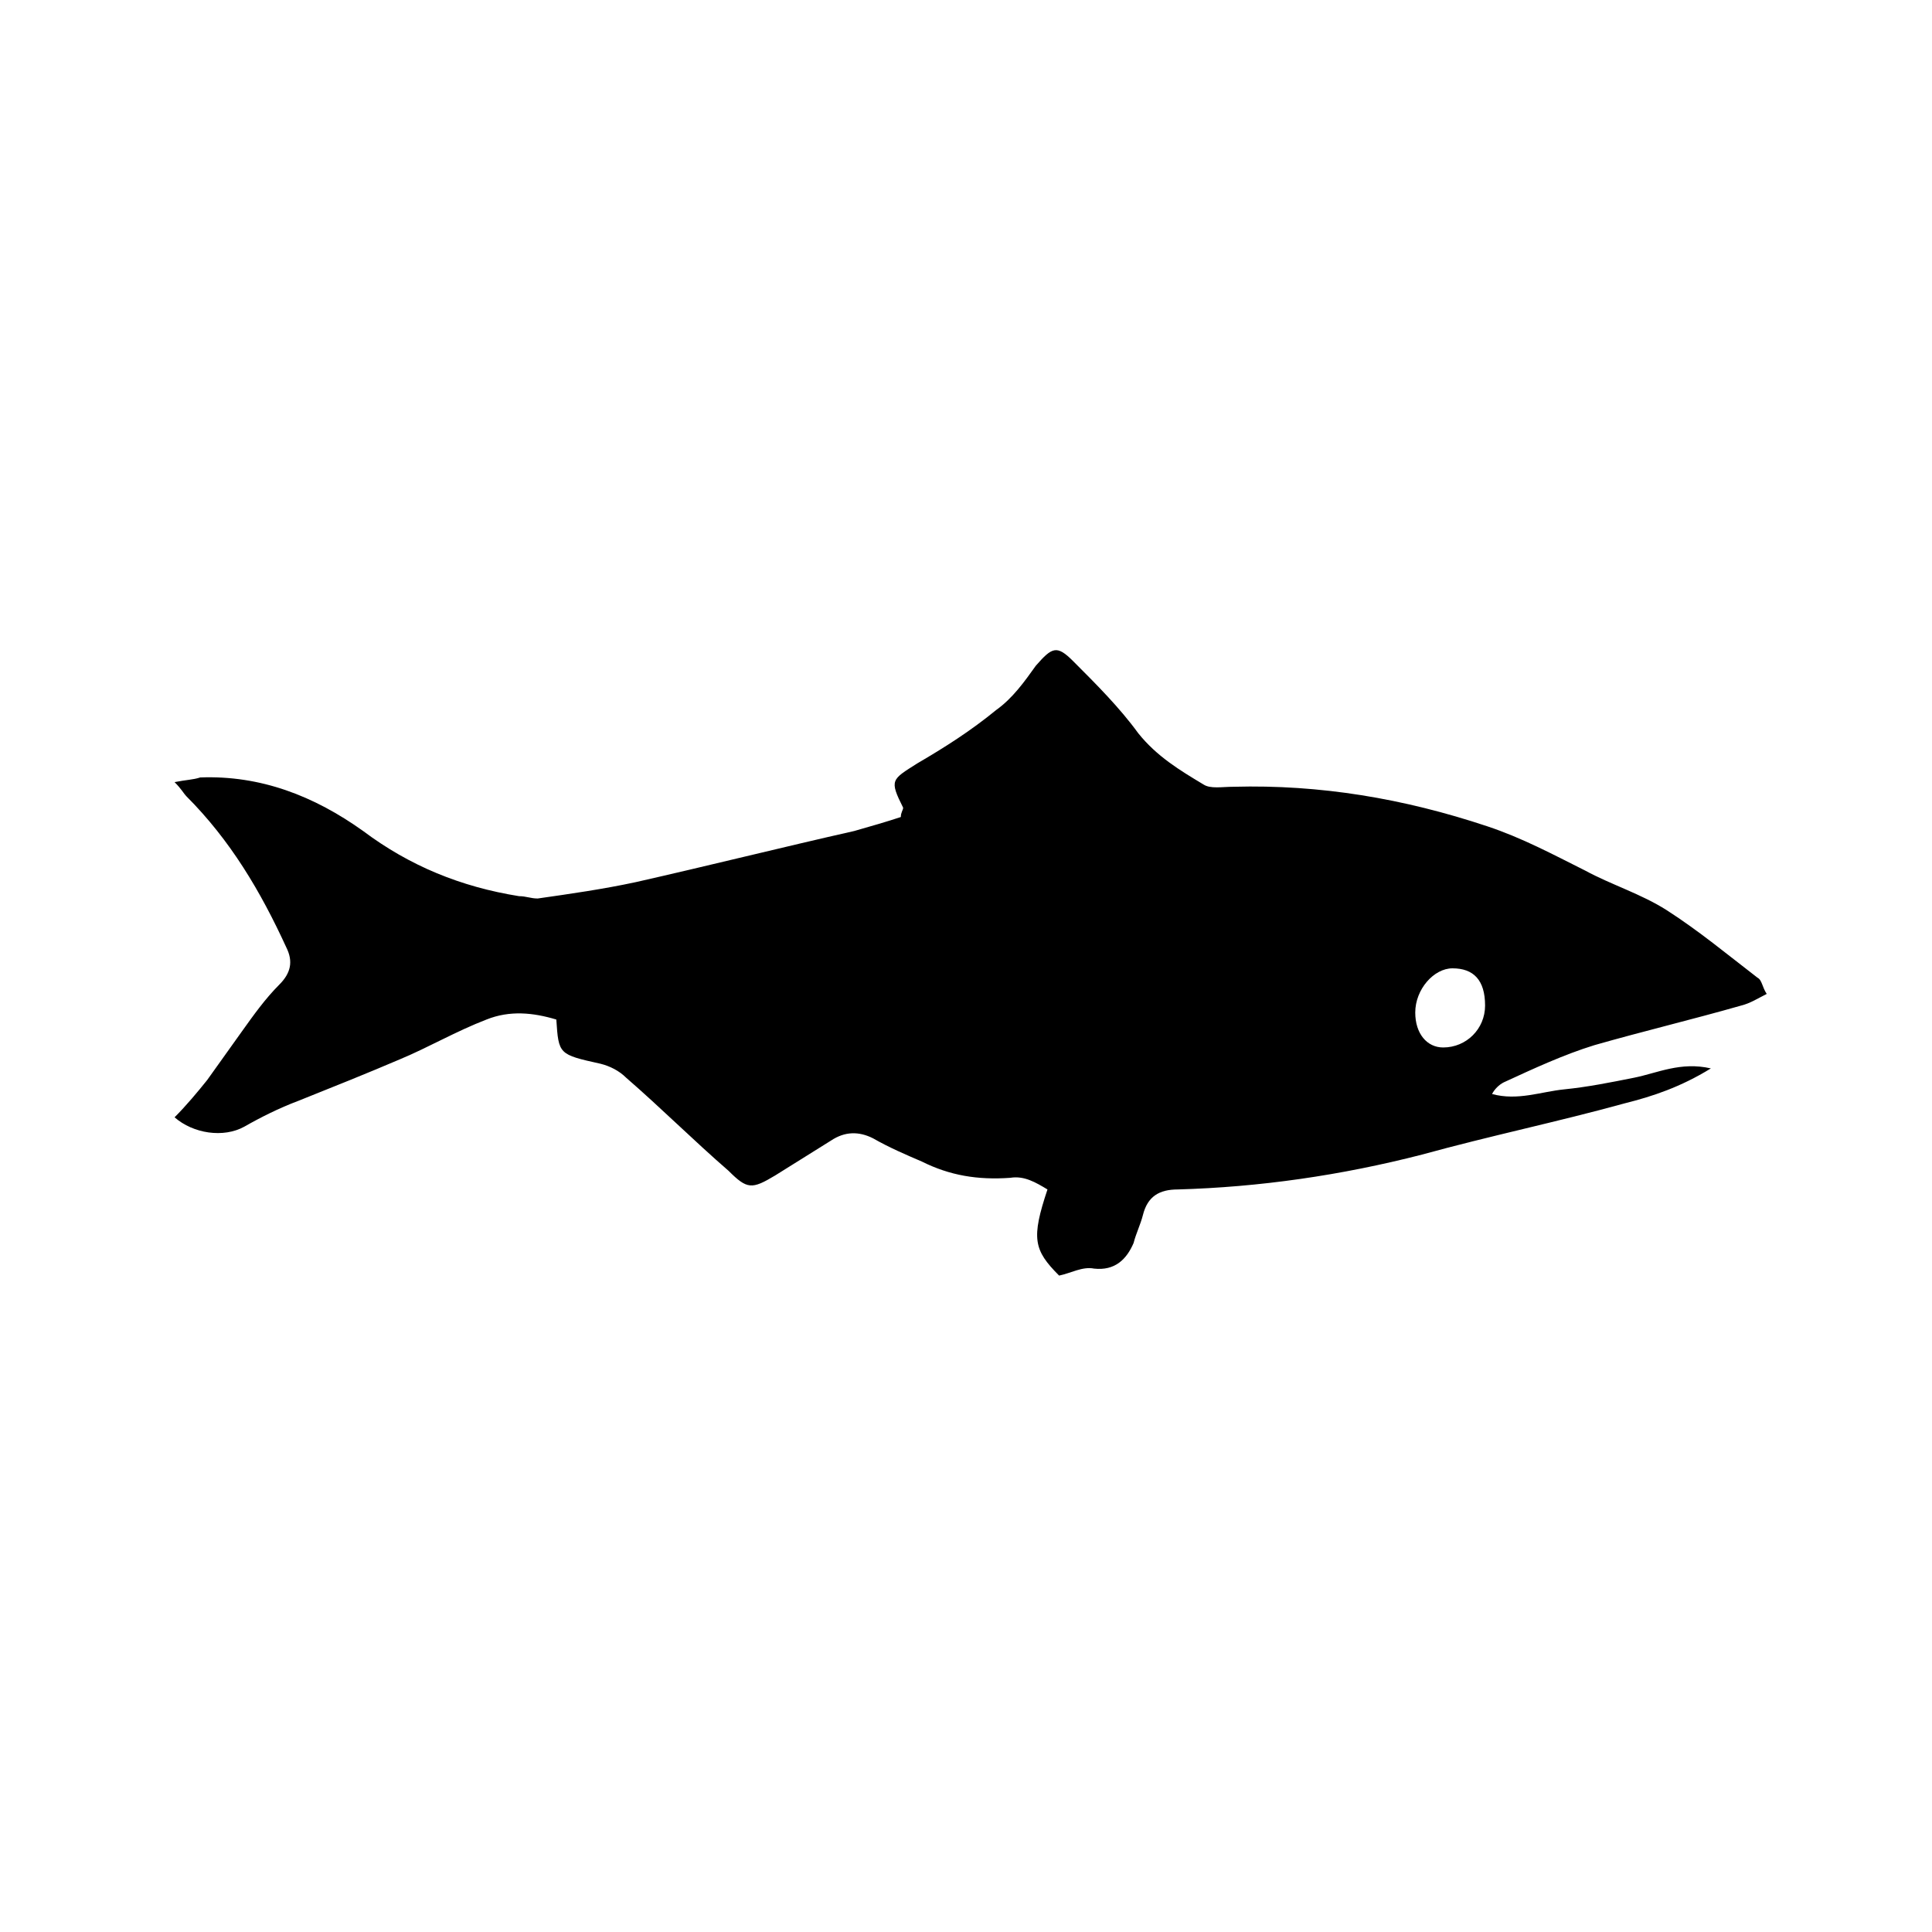 <?xml version="1.0" encoding="utf-8"?>
<!-- Generator: Adobe Illustrator 23.0.5, SVG Export Plug-In . SVG Version: 6.00 Build 0)  -->
<svg version="1.1" id="Calque_1" xmlns="http://www.w3.org/2000/svg" xmlns:xlink="http://www.w3.org/1999/xlink" x="0px" y="0px"
	 viewBox="0 0 83 83" style="enable-background:new 0 0 83 83;" xml:space="preserve">
<style type="text/css">
	.st0{fill:none;}
</style>
<path d="M63.8,43.2c0-1.1-0.5-1.6-1.4-1.6c-0.8,0-1.6,0.9-1.6,1.9c0,0.9,0.5,1.5,1.2,1.5C63,45,63.8,44.2,63.8,43.2 M23.9,43.8
	c-1-0.3-2-0.4-3,0c-1.3,0.5-2.5,1.2-3.7,1.7c-1.4,0.6-2.9,1.2-4.4,1.8c-0.8,0.3-1.6,0.7-2.3,1.1c-0.9,0.5-2.2,0.3-3-0.4
	c0.5-0.5,1-1.1,1.4-1.6c0.5-0.7,1-1.4,1.5-2.1c0.5-0.7,1-1.4,1.6-2c0.5-0.5,0.6-1,0.3-1.6c-1.1-2.4-2.4-4.6-4.3-6.5
	c-0.1-0.1-0.2-0.3-0.5-0.6c0.5-0.1,0.8-0.1,1.1-0.2c2.6-0.1,4.9,0.8,7,2.3c2,1.5,4.2,2.4,6.7,2.8c0.3,0,0.5,0.1,0.8,0.1
	c1.4-0.2,2.8-0.4,4.2-0.7c3.1-0.7,6.3-1.5,9.4-2.2c0.7-0.2,1.4-0.4,2-0.6c0-0.2,0.1-0.3,0.1-0.4c-0.6-1.2-0.5-1.2,0.6-1.9
	c1.2-0.7,2.3-1.4,3.4-2.3c0.7-0.5,1.2-1.2,1.7-1.9c0.7-0.8,0.9-0.9,1.6-0.2c1,1,2,2,2.8,3.1c0.8,1,1.8,1.6,2.8,2.2
	c0.3,0.2,0.8,0.1,1.3,0.1c3.7-0.1,7.3,0.5,10.9,1.7c1.5,0.5,2.8,1.2,4.2,1.9c1.1,0.6,2.4,1,3.5,1.7c1.4,0.9,2.6,1.9,3.9,2.9
	c0.2,0.1,0.2,0.4,0.4,0.7c-0.4,0.2-0.7,0.4-1.1,0.5c-2.1,0.6-4.2,1.1-6.3,1.7c-1.3,0.4-2.6,1-3.9,1.6c-0.2,0.1-0.4,0.3-0.5,0.5
	c1.1,0.3,2.1-0.1,3.1-0.2c1-0.1,2-0.3,3-0.5c1-0.2,2-0.7,3.3-0.4c-1.3,0.8-2.5,1.2-3.7,1.5c-2.9,0.8-5.8,1.4-8.7,2.2
	c-3.5,0.9-7,1.4-10.5,1.5c-0.8,0-1.3,0.3-1.5,1.1c-0.1,0.4-0.3,0.8-0.4,1.2c-0.3,0.7-0.8,1.2-1.7,1.1c-0.5-0.1-1,0.2-1.5,0.3
	c-1.1-1.1-1.2-1.6-0.5-3.7c-0.5-0.3-1-0.6-1.6-0.5c-1.4,0.1-2.6-0.1-3.8-0.7c-0.7-0.3-1.4-0.6-2.1-1c-0.6-0.3-1.2-0.3-1.8,0.1
	c-0.8,0.5-1.6,1-2.4,1.5c-1,0.6-1.2,0.6-2-0.2c-1.5-1.3-2.9-2.7-4.4-4c-0.3-0.3-0.7-0.5-1.1-0.6C24,45.3,24,45.3,23.9,43.8"/>
<path class="st0" d="M63.8,43.2c0,1-0.8,1.8-1.8,1.8c-0.7,0-1.2-0.7-1.2-1.5c0-0.9,0.8-1.9,1.6-1.9C63.3,41.6,63.8,42.1,63.8,43.2"
	/>
</svg>
